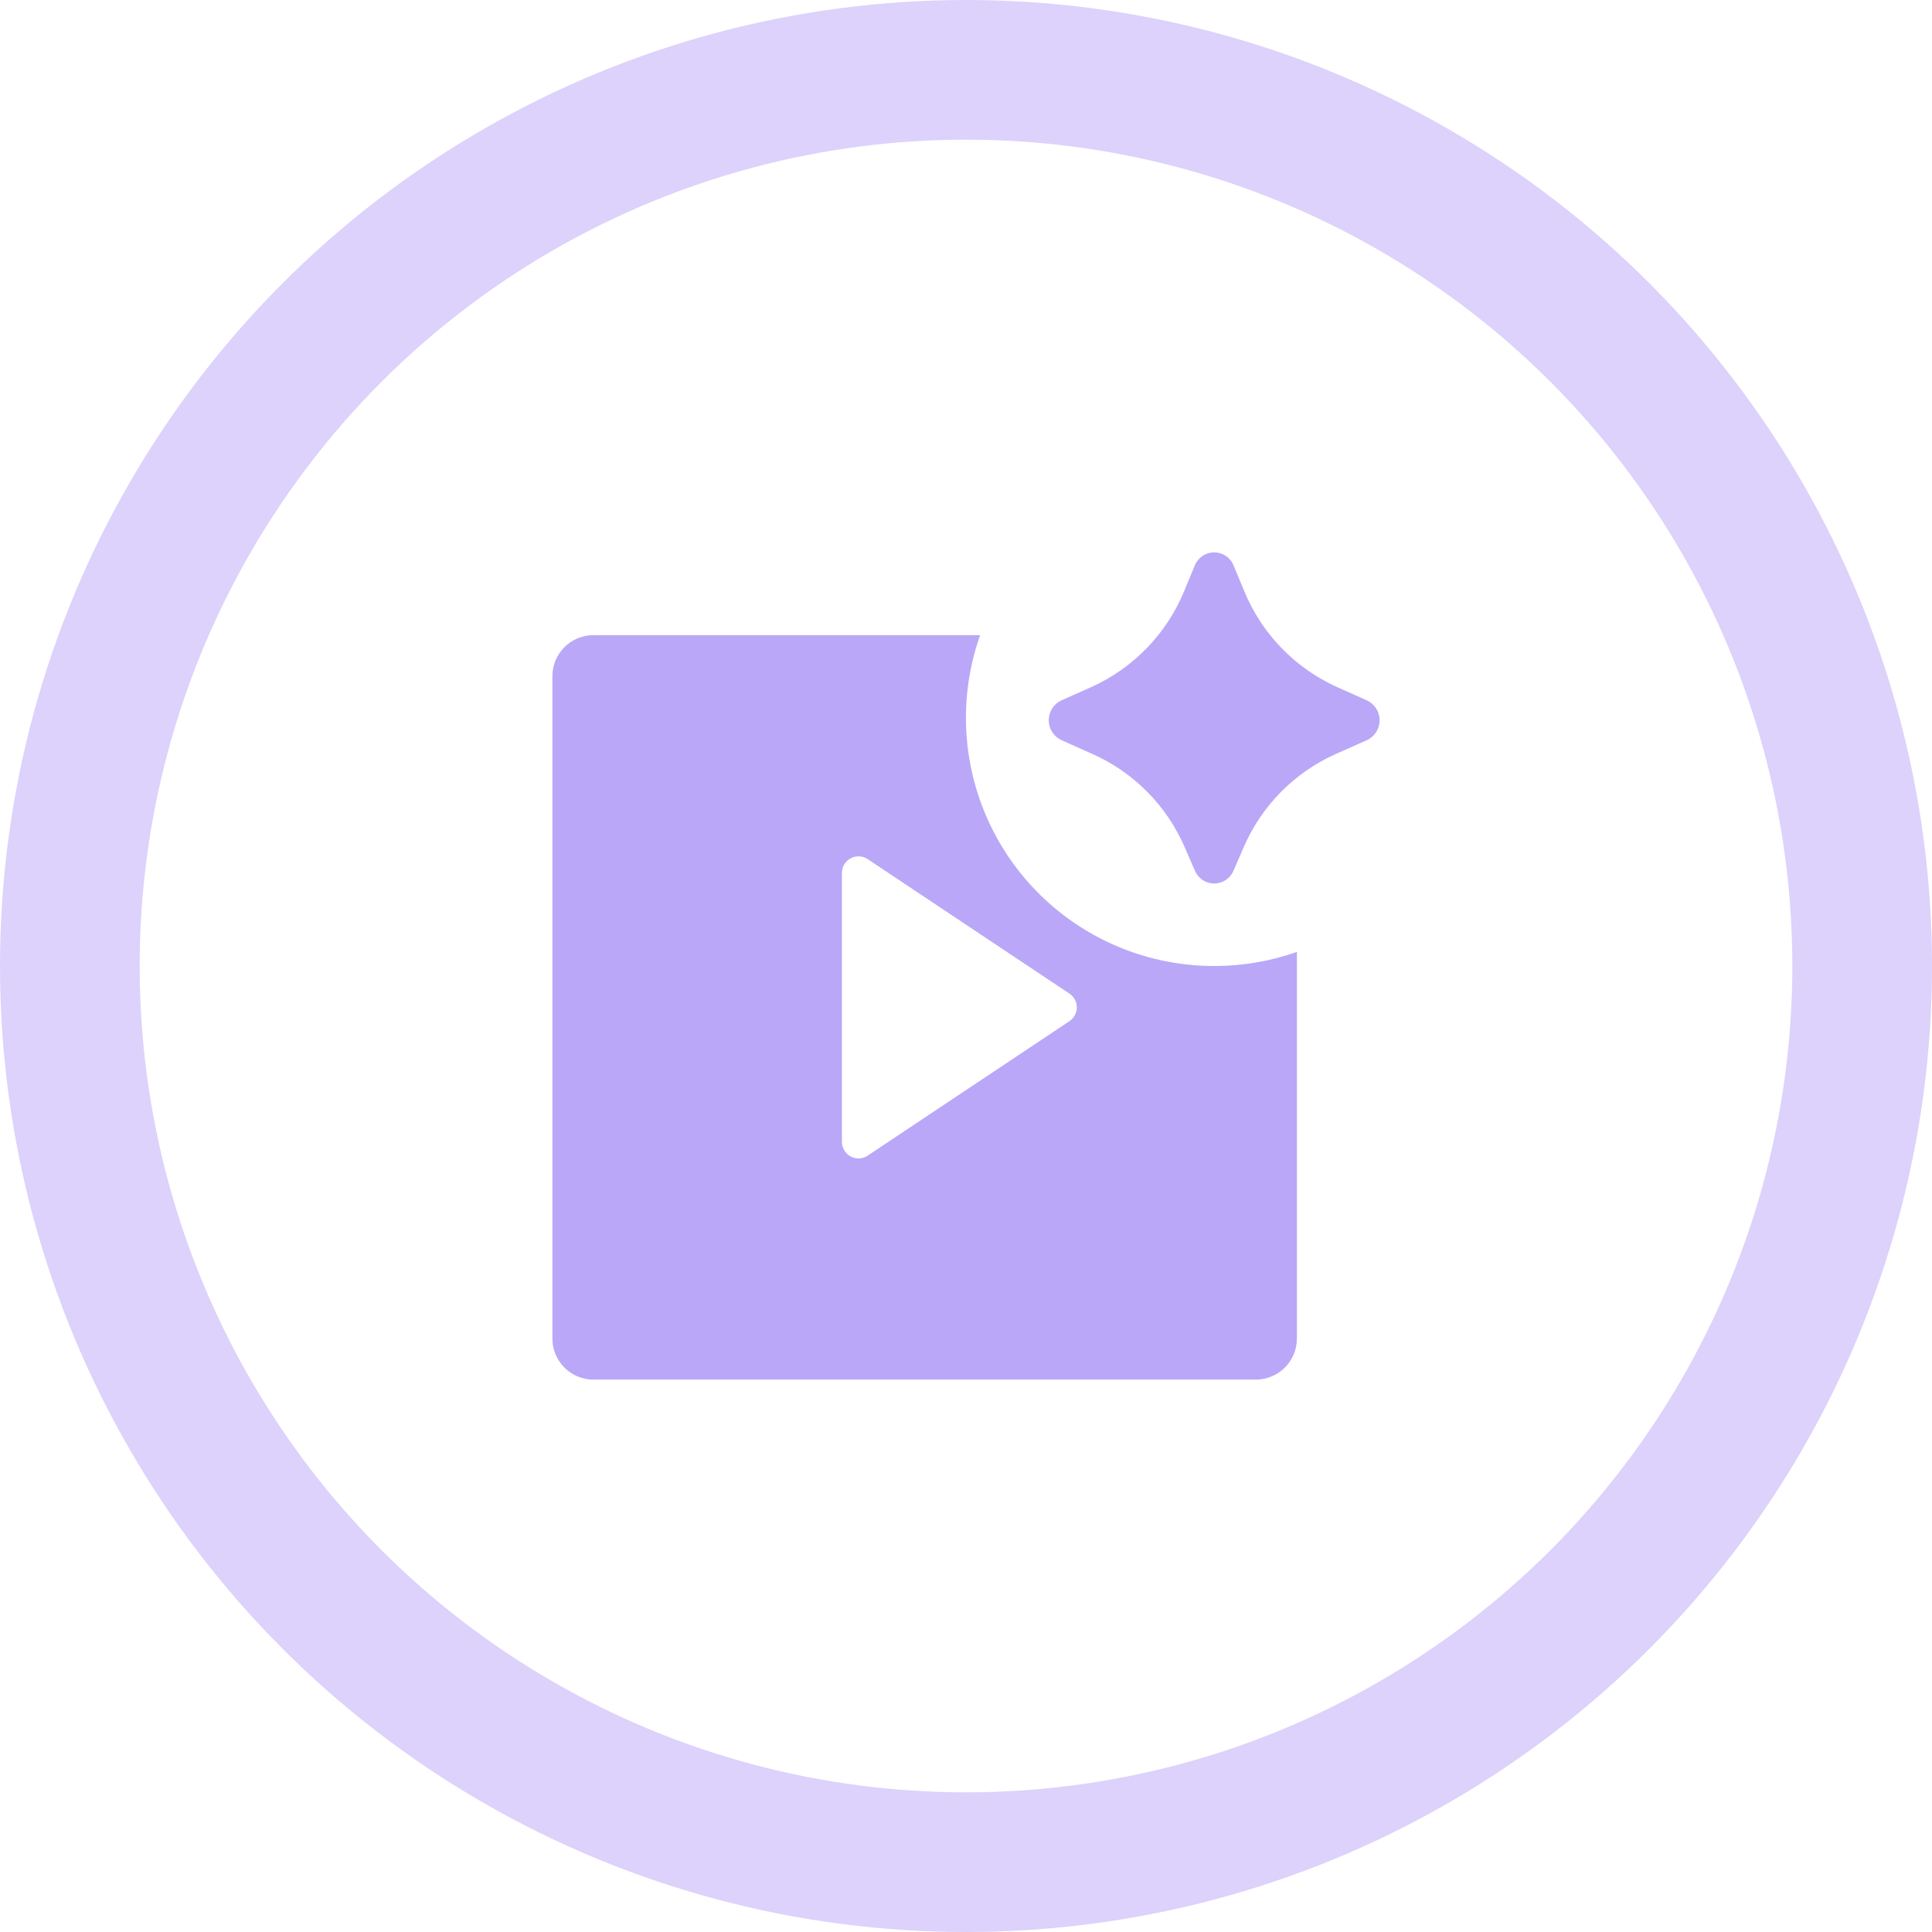 <svg width="166" height="166" viewBox="0 0 166 166" fill="none" xmlns="http://www.w3.org/2000/svg">
    <path
        d="M106.859 72.796L105.985 74.807C105.848 75.135 105.618 75.414 105.322 75.611C105.027 75.808 104.68 75.913 104.325 75.913C103.97 75.913 103.623 75.808 103.328 75.611C103.033 75.414 102.802 75.135 102.665 74.807L101.791 72.796C100.254 69.237 97.439 66.385 93.901 64.8L91.204 63.595C90.877 63.445 90.599 63.204 90.405 62.9C90.211 62.597 90.108 62.244 90.108 61.884C90.108 61.524 90.211 61.171 90.405 60.868C90.599 60.565 90.877 60.324 91.204 60.173L93.752 59.039C97.379 57.41 100.242 54.451 101.752 50.774L102.651 48.602C102.783 48.266 103.014 47.977 103.312 47.774C103.611 47.57 103.964 47.461 104.325 47.461C104.686 47.461 105.039 47.57 105.338 47.774C105.637 47.977 105.867 48.266 105.999 48.602L106.898 50.77C108.407 54.449 111.269 57.408 114.895 59.039L117.446 60.177C117.773 60.328 118.049 60.569 118.242 60.872C118.436 61.175 118.539 61.526 118.539 61.886C118.539 62.245 118.436 62.597 118.242 62.9C118.049 63.203 117.773 63.444 117.446 63.595L114.745 64.796C111.208 66.383 108.395 69.237 106.859 72.796ZM104.325 83.002C106.746 83.004 109.15 82.594 111.433 81.79V115.01C111.432 115.945 111.06 116.842 110.398 117.504C109.737 118.165 108.84 118.537 107.904 118.538H50.991C50.055 118.538 49.157 118.167 48.496 117.505C47.834 116.843 47.462 115.945 47.462 115.01V58.101C47.462 56.154 49.043 54.573 50.991 54.573H84.213C83.076 57.789 82.727 61.232 83.196 64.611C83.665 67.99 84.939 71.208 86.909 73.993C88.879 76.778 91.49 79.05 94.52 80.618C97.551 82.186 100.913 83.003 104.325 83.002ZM74.55 73.816C74.336 73.673 74.088 73.591 73.831 73.578C73.574 73.566 73.319 73.623 73.092 73.744C72.865 73.865 72.675 74.045 72.543 74.266C72.41 74.486 72.34 74.738 72.34 74.995V98.115C72.34 98.373 72.41 98.625 72.543 98.845C72.675 99.066 72.865 99.246 73.092 99.367C73.319 99.488 73.574 99.545 73.831 99.533C74.088 99.52 74.336 99.438 74.55 99.295L91.89 87.739C92.085 87.609 92.245 87.433 92.355 87.227C92.466 87.02 92.524 86.79 92.524 86.555C92.524 86.321 92.466 86.091 92.355 85.884C92.245 85.678 92.085 85.502 91.89 85.372L74.55 73.816Z"
        fill="#BAA7F8" />
    <circle opacity="0.5" cx="83" cy="83" r="77" stroke="#BAA7F8" stroke-width="12" />
</svg>
    